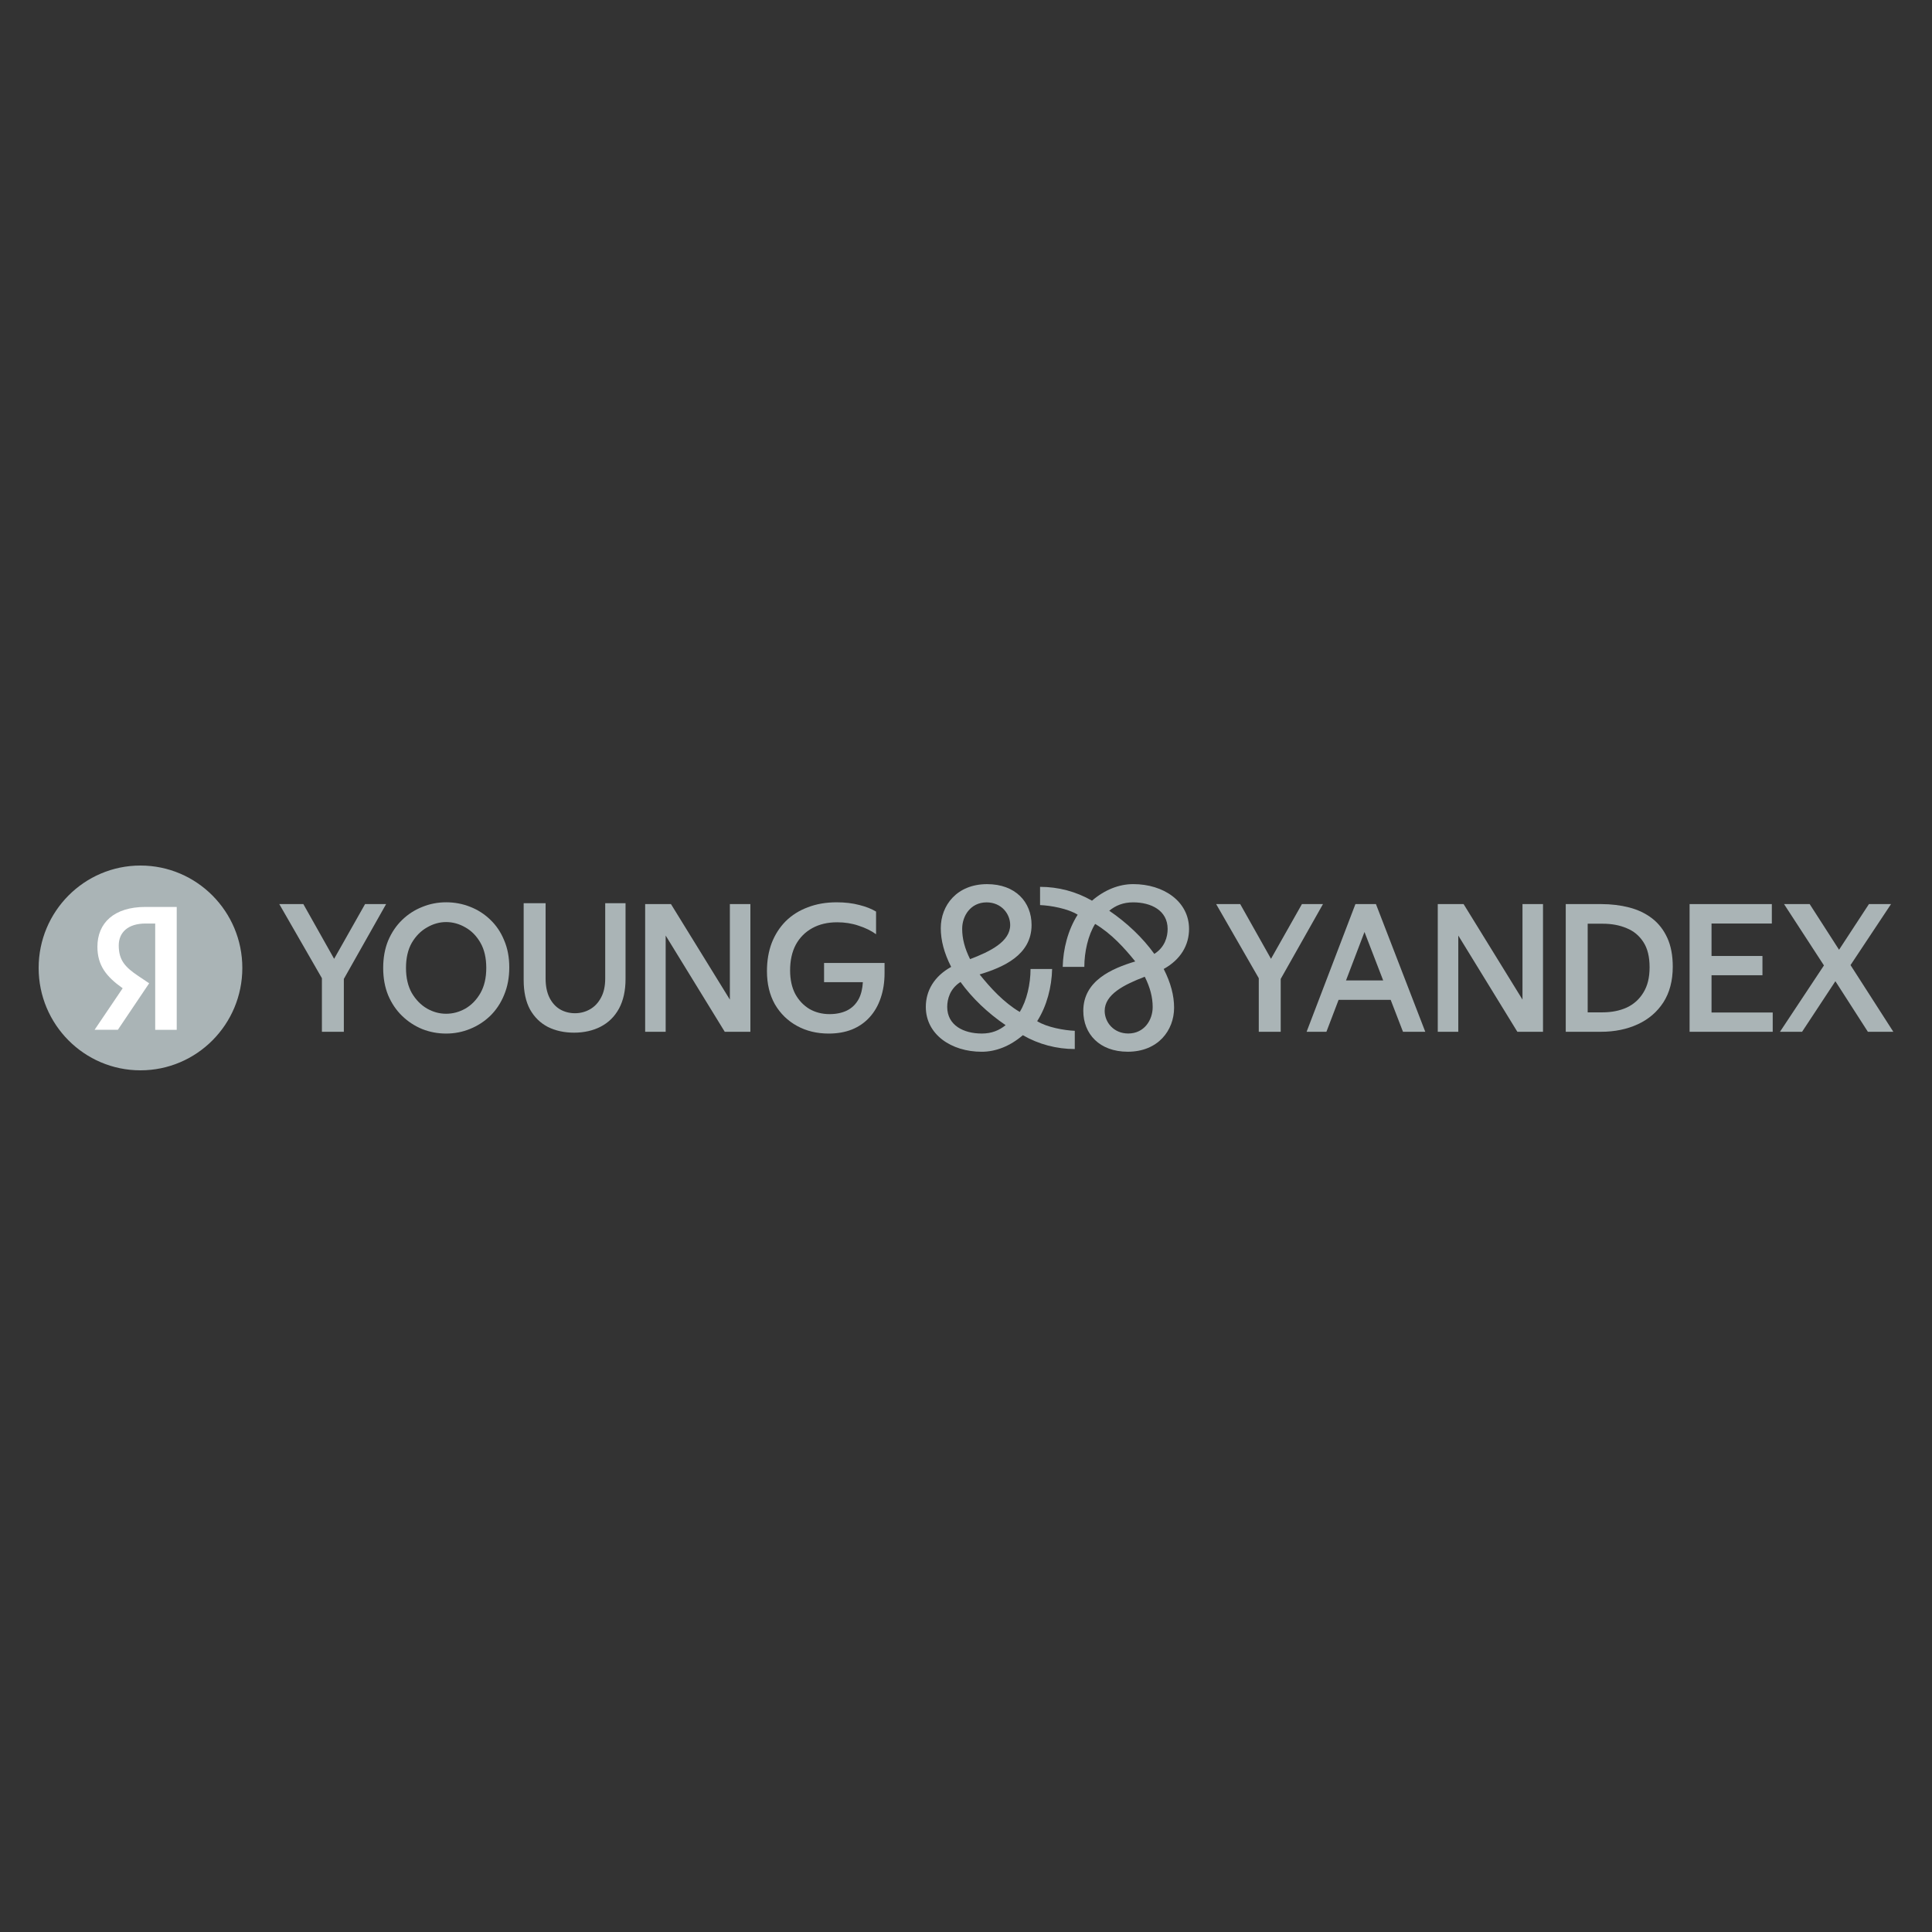 <svg width="500" height="500" viewBox="0 0 500 500" fill="none" xmlns="http://www.w3.org/2000/svg">
<rect x="0" y="0" width="500" height="500" fill="#333333" stroke="none"/>
<g clip-path="url(#clip0_20698_15630)">
<path d="M272.296 250.773H266.702C266.702 254.622 265.734 258.961 263.906 261.89C259.711 259.397 256.323 255.654 253.527 252.183C259.603 250.341 266.969 247.194 266.969 239.387C266.969 233.423 262.775 228.814 255.462 228.814C247.612 228.814 243.471 234.346 243.471 240.201C243.471 243.345 244.332 246.652 246.159 250.232C241.752 252.67 239.6 256.414 239.6 260.589C239.6 267.694 246.159 272.194 254.063 272.194C257.721 272.194 261.43 270.729 264.71 267.909C268.851 270.293 273.475 271.489 278.153 271.489V266.771C275.411 266.662 270.894 265.848 268.418 264.278C270.945 260.32 272.182 255.385 272.289 250.776L272.296 250.773ZM255.322 233.532C259.184 233.541 261.434 236.519 261.434 239.387C261.434 243.672 256.326 246.219 251.054 248.225C249.656 245.405 249.01 242.912 249.01 240.364C249.01 237.067 251.149 233.551 255.322 233.532ZM254.067 267.476C249.389 267.476 245.139 265.361 245.139 260.589C245.139 258.583 245.838 255.872 248.581 254.138C251.594 258.314 255.627 262.163 260.251 265.31C258.583 266.666 256.647 267.479 254.067 267.479V267.476Z" fill="#AAB4B6"/>
<path d="M293.255 228.81C289.597 228.81 285.889 230.274 282.608 233.095C278.468 230.71 273.844 229.515 269.166 229.515V234.232C271.909 234.341 276.424 235.155 278.9 236.725C276.374 240.683 275.137 245.619 275.029 250.227H280.623C280.623 246.378 281.592 242.039 283.419 239.11C287.614 241.603 291.002 245.346 293.799 248.817C287.722 250.66 280.356 253.807 280.356 261.613C280.356 267.578 284.55 272.186 291.864 272.186C299.713 272.186 303.854 266.654 303.854 260.799C303.854 257.656 302.993 254.348 301.165 250.769C305.574 248.33 307.725 244.587 307.725 240.411C307.725 233.306 301.165 228.807 293.261 228.807L293.255 228.81ZM292 267.472C288.139 267.462 285.889 264.485 285.889 261.617C285.889 257.332 290.996 254.784 296.268 252.778C297.666 255.598 298.312 258.091 298.312 260.639C298.312 263.937 296.173 267.452 292 267.472ZM298.74 246.868C295.728 242.693 291.695 238.844 287.071 235.697C288.739 234.341 290.675 233.527 293.255 233.527C297.933 233.527 302.183 235.642 302.183 240.414C302.183 242.42 301.484 245.132 298.74 246.865V246.868Z" fill="#AAB4B6"/>
<path d="M489.993 267.024L478.914 249.766L489.398 233.977H483.678L475.946 245.796L468.344 233.977H461.708L472.034 249.853L460.656 267.024H466.377L474.998 253.939L483.405 267.024H489.993Z" fill="#AAB4B6"/>
<path d="M427.553 237.672C425.876 236.38 423.905 235.441 421.649 234.855C419.39 234.271 416.964 233.977 414.371 233.977H405.215V267.024H414.324C417.863 267.024 421.039 266.376 423.845 265.085C426.651 263.793 428.863 261.899 430.48 259.409C432.098 256.887 432.909 253.811 432.909 250.18C432.909 247.257 432.435 244.764 431.488 242.703C430.544 240.642 429.232 238.963 427.553 237.672ZM425.31 256.871C424.27 258.595 422.838 259.887 421.007 260.749C419.176 261.579 417.073 261.996 414.692 261.996H410.891V239.056H414.781C417.101 239.056 419.16 239.441 420.963 240.21C422.793 240.947 424.242 242.149 425.31 243.809C426.378 245.44 426.912 247.609 426.912 250.317C426.912 253.025 426.378 255.147 425.31 256.871Z" fill="#AAB4B6"/>
<path d="M394.019 258.698L378.777 233.977H372.093V267.024H377.404V242.12L392.69 267.024H399.329V233.977H394.019V258.698Z" fill="#AAB4B6"/>
<path d="M442.942 252.391H456.121V247.408H442.942V239.008H458.549V233.977H437.266V267.024H458.778V262.037H442.942V252.391Z" fill="#AAB4B6"/>
<path d="M350.918 233.977V233.983L350.782 233.977L338.148 267.024H343.275L346.428 258.762H359.906L363.093 267.024H368.862L356.092 233.977H350.918ZM348.347 253.73L353.13 241.2L357.964 253.73H348.347Z" fill="#AAB4B6"/>
<path d="M342.385 233.977H336.937L328.932 248.141L320.965 233.977H314.739L325.77 253.16V267.024H331.446V253.346L342.385 233.977Z" fill="#AAB4B6"/>
<path d="M99.925 233.977H94.478L86.472 248.141L78.505 233.977H72.279L83.31 253.16V267.024H88.986V253.346L99.925 233.977Z" fill="#AAB4B6"/>
<path d="M126.903 238.034C125.378 236.556 123.624 235.435 121.641 234.665C119.689 233.896 117.627 233.512 115.462 233.512C113.298 233.512 111.236 233.912 109.285 234.71C107.33 235.479 105.592 236.604 104.066 238.078C102.54 239.556 101.336 241.341 100.449 243.434C99.594 245.526 99.168 247.879 99.168 250.497C99.168 253.115 99.594 255.467 100.449 257.56C101.333 259.653 102.54 261.438 104.066 262.915C105.592 264.392 107.33 265.53 109.285 266.331C111.238 267.1 113.298 267.485 115.462 267.485C117.627 267.485 119.689 267.084 121.641 266.287C123.624 265.485 125.378 264.348 126.903 262.87C128.429 261.364 129.62 259.563 130.472 257.47C131.356 255.349 131.8 252.977 131.8 250.362C131.8 247.747 131.359 245.408 130.472 243.347C129.617 241.254 128.429 239.485 126.903 238.04V238.034ZM124.339 257.002C123.331 258.755 122.034 260.095 120.448 261.018C118.862 261.909 117.2 262.358 115.459 262.358C113.718 262.358 112.103 261.912 110.517 261.018C108.931 260.095 107.619 258.755 106.58 257.002C105.572 255.217 105.07 253.048 105.07 250.494C105.07 247.939 105.572 245.741 106.58 243.985C107.616 242.232 108.929 240.908 110.517 240.014C112.103 239.091 113.752 238.63 115.459 238.63C117.166 238.63 118.862 239.091 120.448 240.014C122.034 240.905 123.331 242.229 124.339 243.985C125.346 245.738 125.848 247.907 125.848 250.494C125.848 253.08 125.346 255.217 124.339 257.002Z" fill="#AAB4B6"/>
<path d="M156.628 253.223C156.628 255.223 156.262 256.886 155.528 258.207C154.825 259.53 153.879 260.53 152.69 261.206C151.501 261.882 150.205 262.222 148.8 262.222C147.396 262.222 146.07 261.882 144.91 261.206C143.782 260.53 142.883 259.53 142.209 258.207C141.538 256.854 141.201 255.191 141.201 253.223V233.748H135.525V253.64C135.525 256.688 136.075 259.226 137.172 261.254C138.3 263.254 139.841 264.76 141.796 265.776C143.779 266.76 146.038 267.253 148.572 267.253C151.104 267.253 153.501 266.731 155.483 265.683C157.498 264.638 159.069 263.084 160.197 261.02C161.325 258.928 161.89 256.373 161.89 253.358V233.748H156.628V253.226V253.223Z" fill="#AAB4B6"/>
<path d="M213.267 254.192H223.306C223.21 255.913 222.855 257.362 222.238 258.532C221.507 259.884 220.484 260.887 219.172 261.531C217.891 262.147 216.394 262.454 214.687 262.454C212.765 262.454 211.027 262.009 209.469 261.115C207.944 260.192 206.723 258.9 205.808 257.237C204.924 255.545 204.479 253.513 204.479 251.145C204.479 248.559 204.969 246.344 205.945 244.498C206.952 242.652 208.369 241.22 210.2 240.207C212.031 239.194 214.182 238.685 216.655 238.685C218.638 238.685 220.484 238.976 222.194 239.563C223.932 240.117 225.445 240.854 226.725 241.777V235.916C225.566 235.208 224.117 234.64 222.379 234.208C220.64 233.746 218.686 233.516 216.518 233.516C213.772 233.516 211.283 233.945 209.059 234.807C206.831 235.637 204.924 236.839 203.338 238.406C201.782 239.976 200.577 241.851 199.722 244.037C198.899 246.222 198.486 248.652 198.486 251.331C198.486 254.622 199.172 257.484 200.545 259.916C201.949 262.317 203.856 264.178 206.266 265.502C208.677 266.826 211.407 267.486 214.459 267.486C216.715 267.486 218.73 267.133 220.5 266.425C222.302 265.688 223.828 264.624 225.076 263.239C226.328 261.855 227.272 260.208 227.914 258.301C228.585 256.362 228.922 254.209 228.922 251.84V249.209H213.267V254.192Z" fill="#AAB4B6"/>
<path d="M188.888 258.698L173.646 233.977H166.966V267.024H172.274V242.12L187.563 267.024H194.199V233.977H188.888V258.698Z" fill="#AAB4B6"/>
<path d="M62.714 250.5C62.714 265.134 50.909 277 36.351 277C21.793 277 10 265.122 10 250.5C10 235.878 21.804 224 36.351 224C50.898 224 62.714 235.866 62.714 250.5Z" fill="#AAB4B6"/>
<path d="M40.168 266.521H45.736V234.715H37.635C29.488 234.715 25.21 238.883 25.21 245.009C25.21 249.906 27.56 252.787 31.747 255.759L24.48 266.509H30.504L38.605 254.473L35.798 252.594C32.398 250.305 30.732 248.517 30.732 244.679C30.732 241.297 33.128 239.008 37.68 239.008H40.168V266.509V266.521Z" fill="white"/>
</g>
<defs>
<clipPath id="clip0_20698_15630">
<rect width="480" height="53" fill="white" transform="translate(10 224)"/>
</clipPath>
</defs>
</svg>
